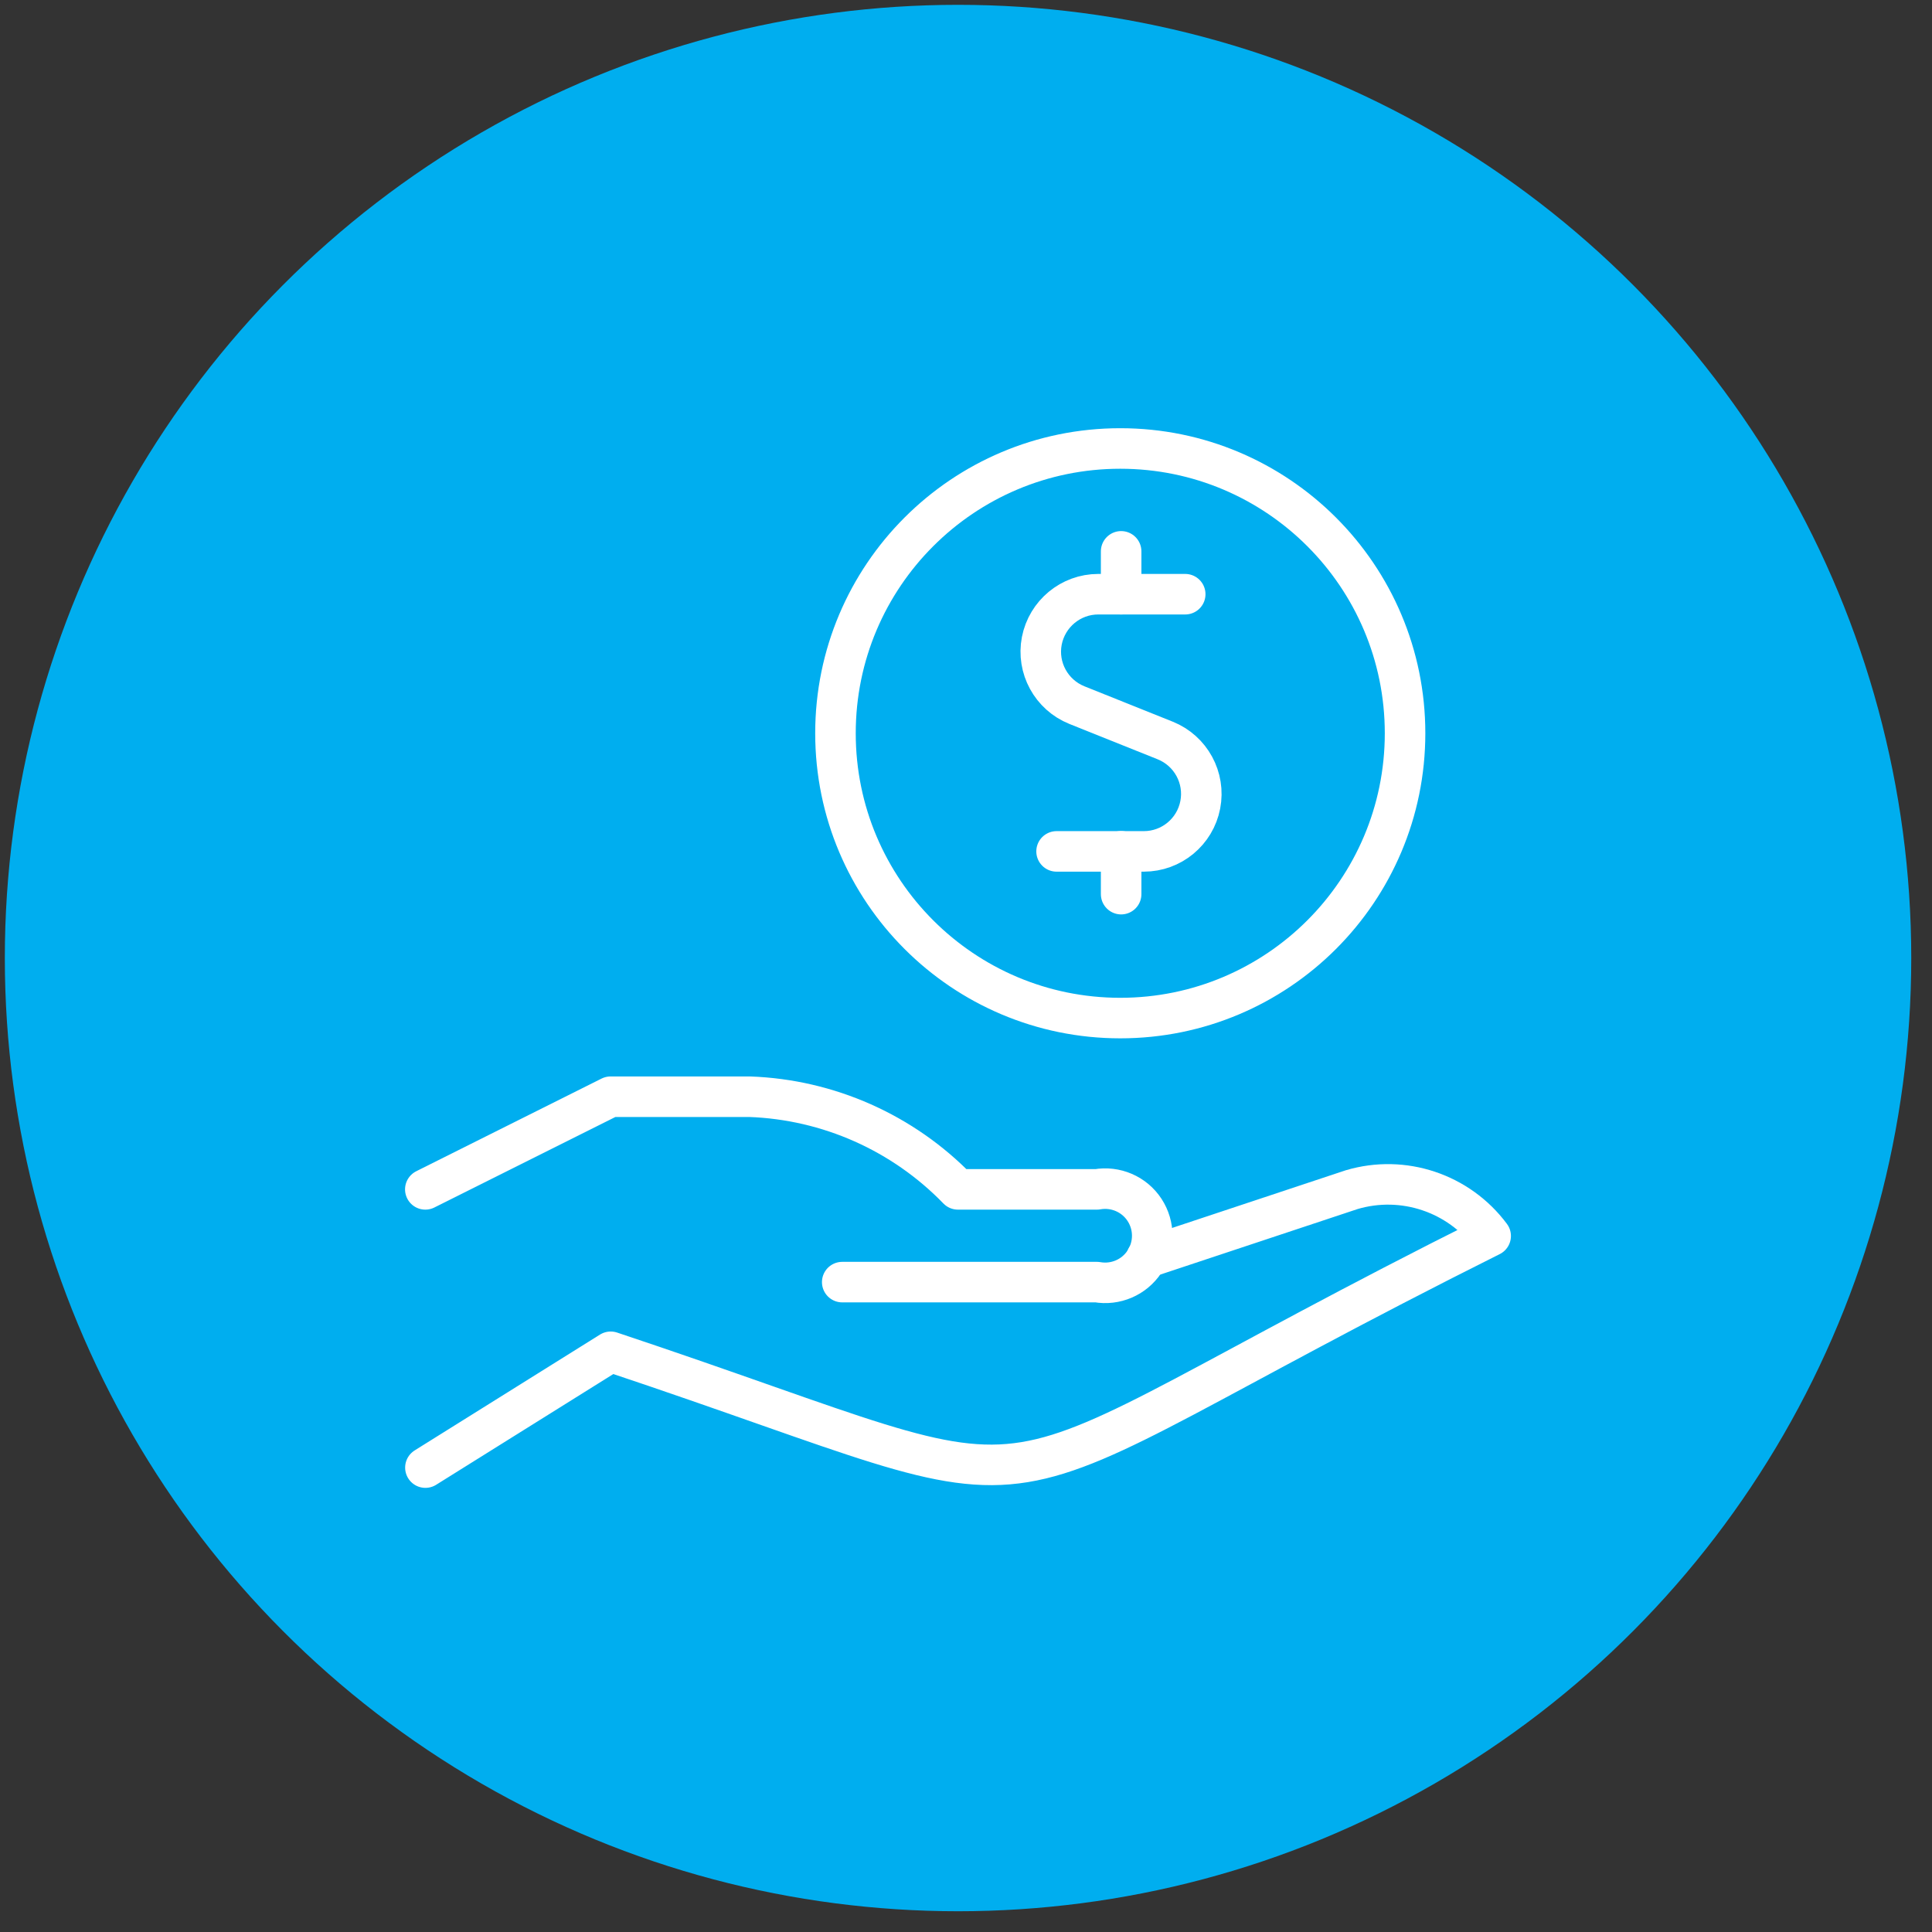 <?xml version="1.0" encoding="UTF-8"?>
<svg id="Layer_1" data-name="Layer 1" xmlns="http://www.w3.org/2000/svg" viewBox="0 0 200.19 200.19">
  <rect x="0" y="0" width="200.19" height="200.19" fill="#333333" stroke="none"/>
  <defs>
    <style>
      .cls-1 {
        fill: #00aeef;
      }

      .cls-2 {
        fill: none;
        stroke: #fff;
        stroke-linecap: round;
        stroke-linejoin: round;
        stroke-width: 4.2px;
      }
    </style>
  </defs>
  <circle class="cls-1" cx="99.27" cy="99.27" r="98.77"/>
  <g>
    <path id="Shape_1188" data-name="Shape 1188" class="cls-2" d="M118.8,130.33l21.26-7.06c5.33-1.58,11.08.34,14.4,4.8-58.68,29.33-39.7,29.16-91.18,12l-19.2,12"/>
    <path id="Shape_1189" data-name="Shape 1189" class="cls-2" d="M87.27,132.85h26.39c1.92.34,3.86-.49,4.93-2.12,1.07-1.63,1.07-3.74,0-5.37-1.07-1.63-3.01-2.46-4.93-2.12h-14.4c-5.69-5.87-13.43-9.31-21.59-9.6h-14.4l-19.2,9.6"/>
    <path id="Oval_64" data-name="Oval 64" class="cls-2" d="M116.08,105.49c16.3,0,29.51-13.21,29.51-29.51s-13.21-29.51-29.51-29.51-29.51,13.21-29.51,29.51,13.21,29.51,29.51,29.51Z"/>
    <path id="Shape_64" data-name="Shape 64" class="cls-2" d="M116.17,61.57v-4.44"/>
    <path id="Shape_65" data-name="Shape 65" class="cls-2" d="M122.81,61.57h-9.01c-2.85,0-5.3,2.03-5.85,4.83-.54,2.8.98,5.59,3.63,6.66l9.16,3.67c2.65,1.07,4.17,3.86,3.63,6.66-.54,2.8-2.99,4.83-5.85,4.83h-9.04"/>
    <path id="Shape_66" data-name="Shape 66" class="cls-2" d="M116.17,92.65v-4.44"/>
  </g>
</svg>
